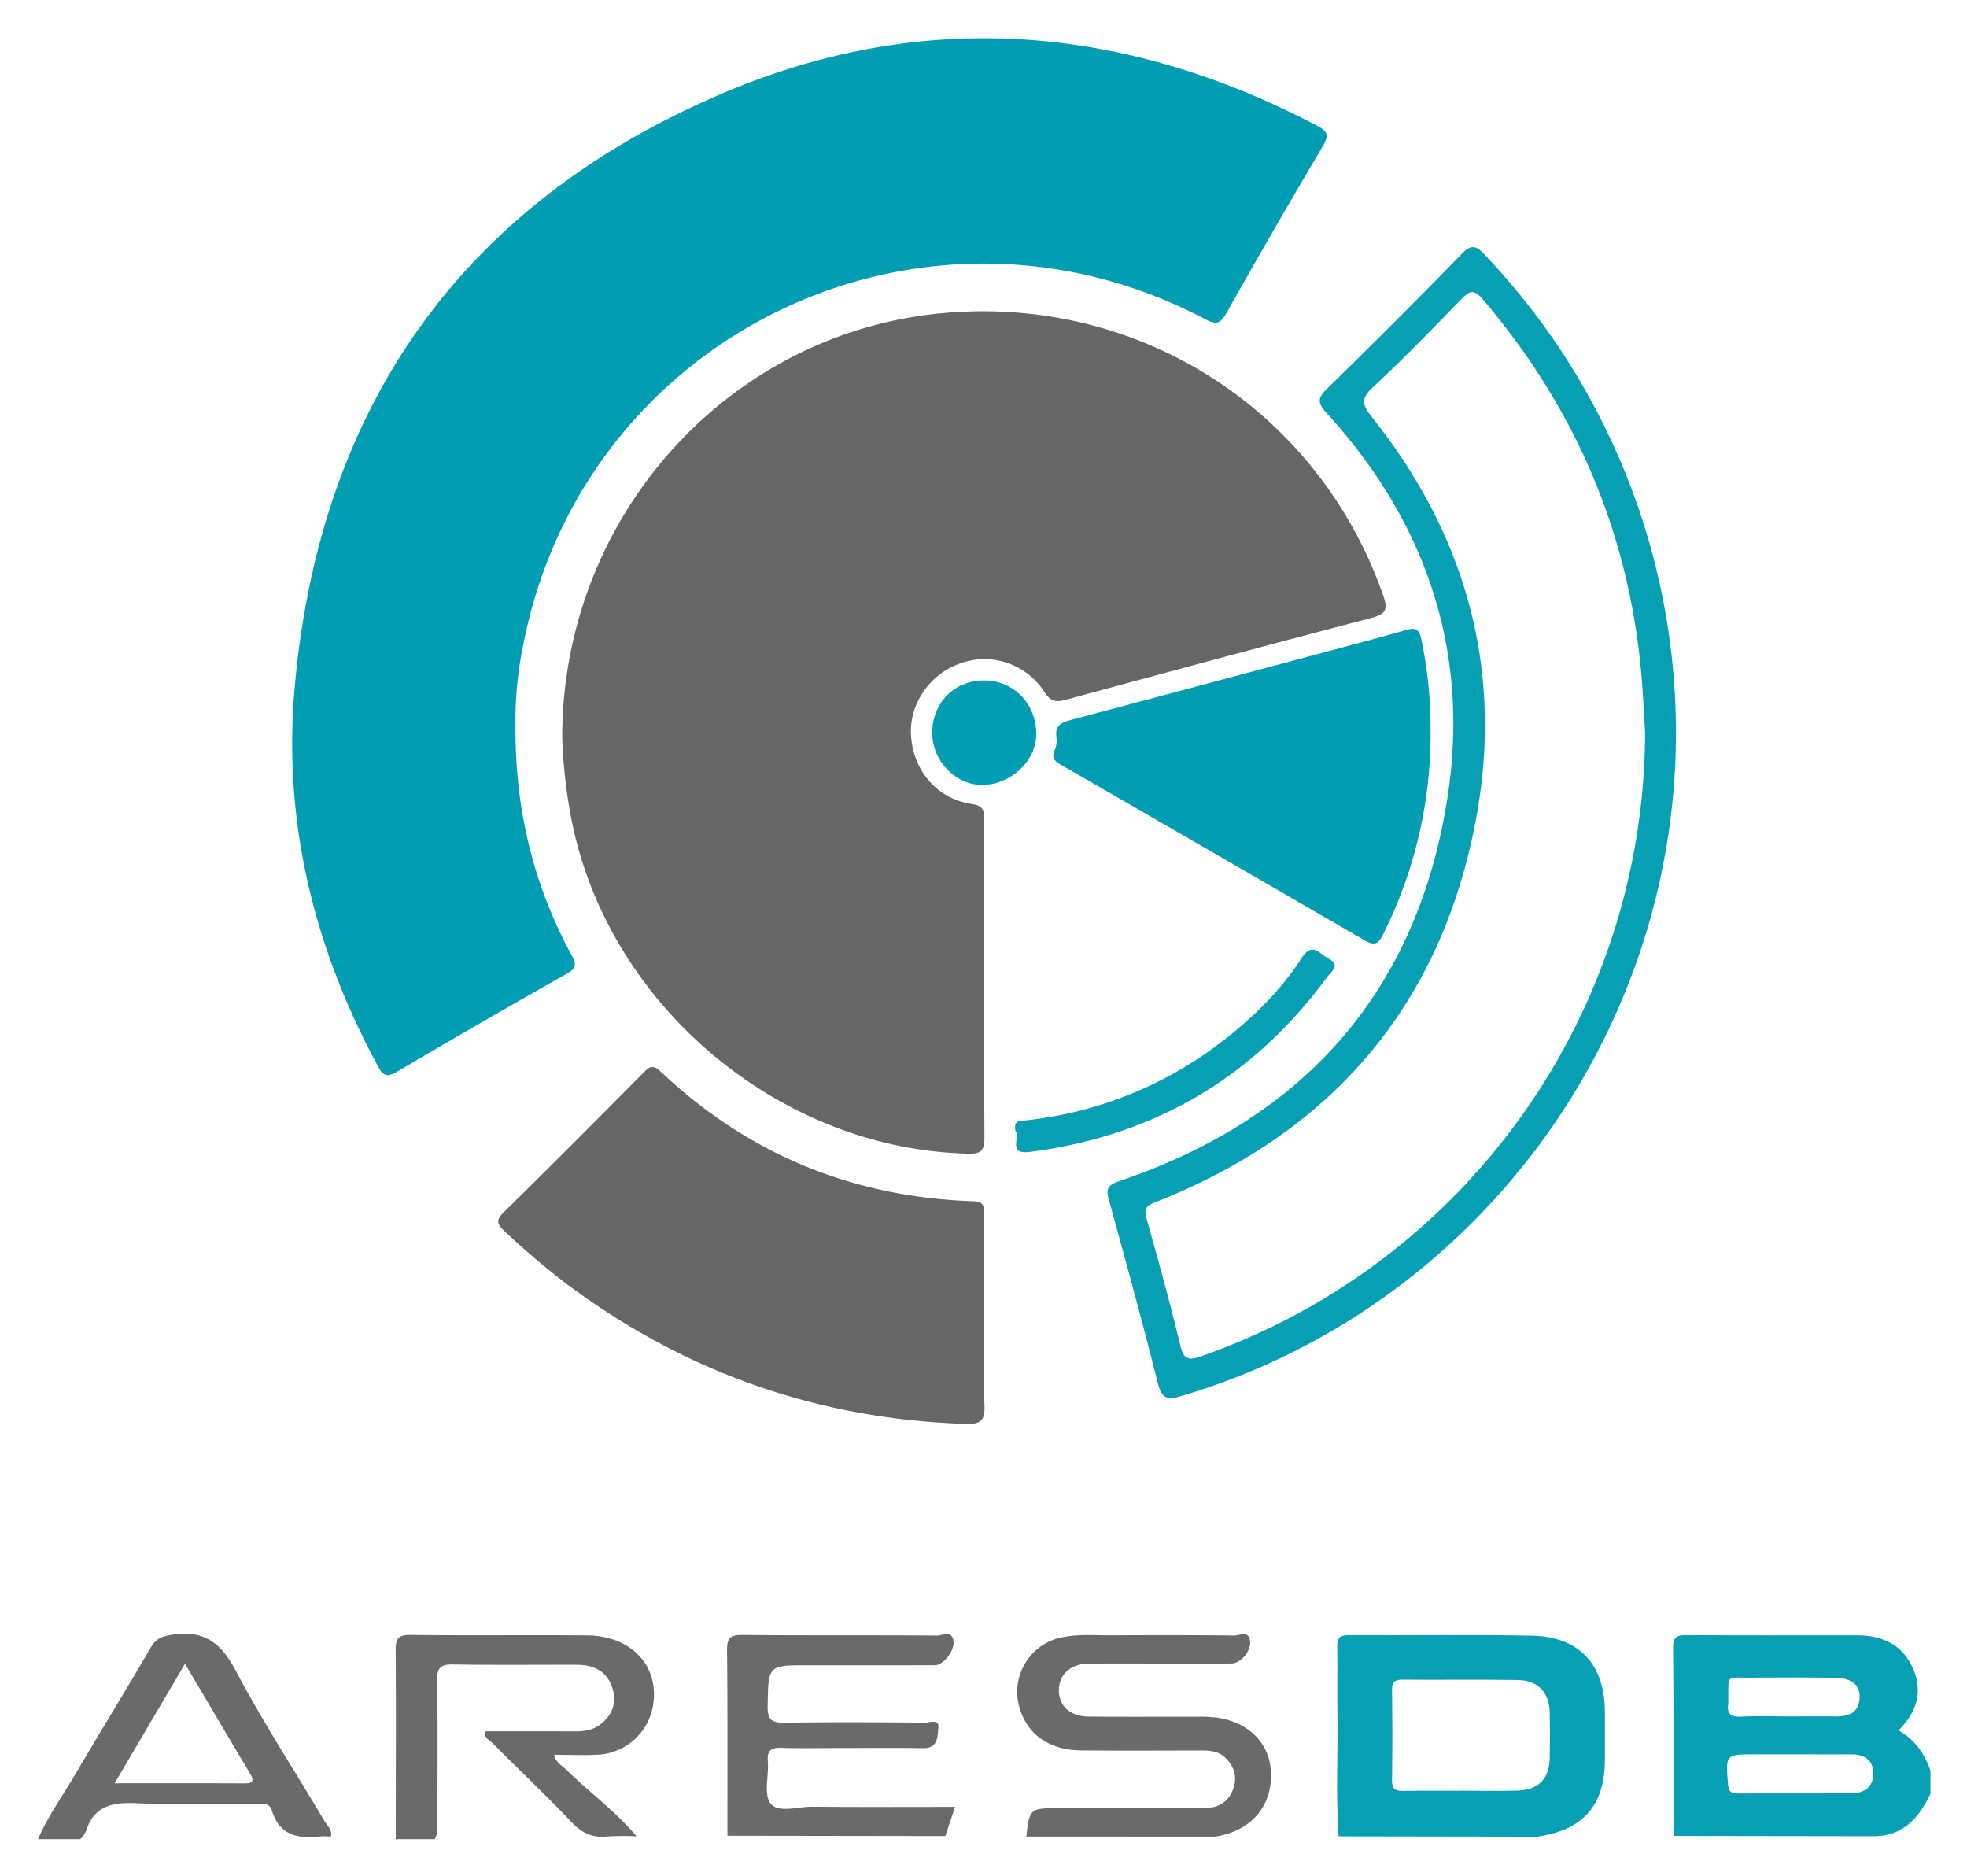 <svg xmlns="http://www.w3.org/2000/svg" role="img" viewBox="-3.91 1.59 645.32 615.32"><title>AresDB logo</title><defs><style>.cls-2{fill:#069fb3}.cls-3{fill:#6a6a6a}.cls-4{fill:#666}.cls-5{fill:#019db2}</style></defs><path fill="none" d="M603.419 577.057c-6.03.036-12.061.009-18.091.002h-13.303q6.651 0 13.303.003c6.03.004 12.06.031 18.09-.005z"/><path d="M629.435 589.944v-7.468c-1.937-5.583-5.081-10.26-10.514-13.243 6.044-5.985 8.052-12.712 4.83-20.224-3.404-7.938-10.144-10.985-18.469-10.991-18.648-.014-37.297.05-55.945-.066-3.076-.019-4.38.598-4.35 4.06.184 20.6.14 41.2.171 61.802l65.55.095c9.72.013 14.96-5.99 18.727-13.965zm-66.347-29.514a4.074 4.074 0 0 0 .003-.53c.131-9.508-1.062-7.89 7.718-7.984 9.027-.097 18.057-.076 27.085.003 5.655.05 8.568 2.402 8.283 6.657-.345 5.162-3.914 6.118-8.241 6.058-4.956-.069-9.914-.016-14.87-.015-3.983 0-7.972-.113-11.952-.054-1.327.02-2.653.058-3.977.127-3.397.175-4.513-1.113-4.049-4.262zm40.419 29.411c-12.416.076-24.832-.005-37.247.067-2.18.013-3.038-.56-3.233-2.94-.81-9.917-.907-9.91 8.998-9.91h13.303c6.03.008 12.06.035 18.09-.001 4.153-.025 7.091 1.736 7.238 6.032.155 4.554-2.794 6.726-7.15 6.752z" class="cls-2"/><path d="M188.756 538.04c-19.339-.17-38.683.094-58.02-.154-4.295-.054-4.856 1.542-4.831 5.246.136 20.581.03 41.164.007 61.747h12.801c1.108-1.953.887-4.095.886-6.207-.002-15.28.167-30.564-.107-45.84-.078-4.335 1.308-5.333 5.4-5.26 13.5.24 27.006.072 40.51.108 5.474.015 9.85 2.126 11.58 7.59 1.547 4.893-.004 9.127-4.227 12.18-2.402 1.735-5.203 2.09-8.107 2.079-9.769-.036-19.537-.014-29.339-.014-.496 2.211 1.35 2.857 2.348 3.858 8.658 8.68 17.573 17.113 26.016 25.994 3.373 3.548 6.826 5.154 11.635 4.634a88.334 88.334 0 0 1 9.588-.05c-6.791-8.212-15.477-14.425-23.014-21.848-1.402-1.381-3.476-2.301-3.985-4.9 5.15 0 9.952.237 14.722-.051a19.34 19.34 0 0 0 17.747-16.34c2.028-12.779-7.156-22.646-21.61-22.772zM73.292 549.375c-4.826-9.129-10.493-13.105-20.691-11.564-3.348.506-5.336 1.273-7.07 4.246-8.136 13.951-16.603 27.71-24.796 41.629-4.13 7.019-8.906 13.675-12.17 21.193h13.868a9.776 9.776 0 0 0 1.828-2.514c2.666-8.61 8.903-9.65 16.9-9.264 12.906.621 25.864.17 38.8.163 2.106 0 4.519-.447 5.334 2.234 2.543 8.36 8.82 9.35 16.164 8.46a20.169 20.169 0 0 1 3.181.106c.58-2.245-1.183-3.592-2.123-5.176-9.783-16.486-20.279-32.59-29.225-49.514zm2.97 37.208c-13.824-.07-27.647-.03-42.575-.03L56.79 547.35c7.46 12.603 14.299 24.212 21.206 35.778 1.351 2.263 1.534 3.472-1.735 3.455z" class="cls-3"/><path d="M338.784 228.671c1.996 3.055 3.79 3.323 6.907 2.477 33.385-9.05 66.772-18.1 100.238-26.844 4.84-1.265 5.573-2.765 3.947-7.411-21.36-61.048-80.54-98.815-145.31-92.514-69.737 6.784-123.959 66.673-124.027 139.057a169.73 169.73 0 0 0 2.95 26.504c11.747 61.11 68.076 108.67 130.246 110.08 4.169.095 5.342-.928 5.32-5.183-.177-34.66-.12-69.319-.062-103.978.005-3.048.079-4.925-4.104-5.543-11.4-1.684-19.15-10.882-19.914-22.41-.672-10.149 5.91-19.979 15.782-23.568a23.313 23.313 0 0 1 28.027 9.333z" class="cls-4"/><path d="M182.123 320.943c3.193-1.804 3.025-3.18 1.496-6.008-12.308-22.767-18.535-47.106-18.438-75.3a125.317 125.317 0 0 1 2.634-26.864C187.9 110.739 299.453 57.628 391.512 106.313c3.443 1.82 4.877 1.618 6.864-1.91q15.545-27.606 31.696-54.867c2.04-3.446 1.686-4.836-1.834-6.682C365.127 9.74 299.62 4.17 233.99 31.868c-85.702 36.17-133.03 102.396-141.232 195.337-3.877 43.943 6.335 85.308 27.293 124.081 1.736 3.213 2.946 3.823 6.27 1.863q27.749-16.364 55.802-32.206z" class="cls-5"/><path d="M318.956 432.177c0-5.422-.022-10.844-.026-16.266-.004-5.422.01-10.844.083-16.265.04-2.897-.658-3.919-3.789-4.027-39.42-1.363-73.668-15.372-102.382-42.515-2.292-2.166-3.435-1.88-5.47.175-15.257 15.413-30.55 30.793-46.037 45.975-2.77 2.715-1.998 4.064.323 6.223a248.693 248.693 0 0 0 20.729 17.577q58.144 43.291 130.608 45.614c4.974.15 6.254-1.262 6.075-6.096-.376-10.12-.114-20.262-.114-30.395z" class="cls-4"/><path d="M431.362 137.13c32.742 35.855 47.035 78.31 39.595 126.147-9.874 63.494-46.988 105.289-107.844 125.813-3.717 1.254-4.18 2.59-3.257 5.956 5.487 20.013 11.02 40.018 16.056 60.147 1.277 5.104 2.979 5.736 7.76 4.322 95.712-28.318 162.23-117.424 162.258-217.607a227.6 227.6 0 0 0-62.835-156.845c-2.732-2.87-4.275-3.436-7.391-.237q-21.763 22.344-44.102 44.121c-3.207 3.13-3.456 4.662-.24 8.184zm15.106-8.48c10.007-9.327 19.564-19.147 29.091-28.973 2.66-2.743 4.102-3.282 6.909.008 30.447 35.686 48.073 76.732 52.146 123.516.54 6.19.805 12.406 1.197 18.61A217.508 217.508 0 0 1 390.44 446.396c-4.16 1.46-5.948 1.443-7.124-3.449-3.356-13.967-7.18-27.826-11.079-41.655-.877-3.11-.17-4.146 2.753-5.295 57.961-22.783 93.965-64.593 105.357-125.826 9.073-48.768-3.27-93.002-34.213-131.817-3.13-3.925-3.647-5.993.335-9.704z" class="cls-2"/><path d="M344.686 252.765q49.559 28.538 99.023 57.238c3.496 2.038 4.663 1.097 6.212-2.06a147.01 147.01 0 0 0 15.5-67.56 141.158 141.158 0 0 0-3.072-29.28c-.621-3.074-1.858-3.734-4.648-2.935-6.132 1.758-12.294 3.41-18.456 5.062q-45.952 12.318-91.928 24.548c-3.143.83-5.143 1.826-4.65 5.518a7.794 7.794 0 0 1-.492 4.189c-1.442 3.004.353 4.037 2.511 5.28z" class="cls-5"/><path d="M498.655 538.139c-20.062-.414-40.14-.075-60.21-.178-2.83-.015-3.693 1-3.645 3.72.129 7.28-.047 14.566.061 21.847.2 13.476-.564 26.962.412 40.43l65.082.108c15.13-2.144 22.25-10.247 22.264-25.35q.008-7.726 0-15.453c-.02-15.654-8.333-24.802-23.964-25.124zm5.865 40.167c-.127 6.747-3.728 10.451-10.577 10.646-6.202.176-12.414.037-18.621.037v.03c-6.208 0-12.417-.07-18.623.035-2.476.042-3.97-.289-3.922-3.378.154-9.93.123-19.865.012-29.796-.029-2.578.89-3.33 3.4-3.31 12.592.102 25.187-.078 37.778.103 6.734.097 10.423 4.042 10.553 10.735q.145 7.447 0 14.898z" class="cls-2"/><path d="M394.742 564.952a51.995 51.995 0 0 0-5.854-.23c-11.912-.022-23.824.07-35.735-.052-5.925-.06-9.574-3.421-9.675-8.426-.106-5.256 3.716-8.873 9.735-8.943 8.177-.094 16.356-.027 24.534-.027 7.467-.001 14.934.029 22.401-.015 3-.018 6.607-4.296 6.033-7.6-.568-3.264-3.48-1.55-5.196-1.57-13.51-.171-27.022-.138-40.534-.074-5.32.025-10.665-.443-15.951.664a18.223 18.223 0 0 0-13.923 23.084c2.522 8.81 9.755 13.92 20.284 14.01 13.155.113 26.312.051 39.469.021 2.919-.006 5.682.291 7.884 2.486 2.932 2.924 3.851 6.422 2.412 10.26-1.626 4.334-5.09 6.184-9.624 6.185l-48.537.012c-8.358.002-8.731.36-9.647 9.29l61.925.014c.7-.122 1.407-.207 2.097-.37 10.748-2.538 16.828-10.504 16.19-21.197-.56-9.389-7.74-16.305-18.288-17.522zm-132.085 29.285c-4.735-.043-11.194 2.168-13.737-1.03-2.377-2.99-.54-9.19-.927-13.946-.303-3.723 1.338-4.45 4.616-4.34 6.034.205 12.08.059 18.122.059 9.418 0 18.837-.116 28.252.044 4.986.085 4.67-3.995 4.952-6.67.317-3.021-2.84-1.685-4.398-1.697-15.28-.118-30.565-.22-45.842.024-4.243.068-5.841-.796-5.76-5.45.238-13.393.019-13.397 13.302-13.397 13.86 0 27.72.023 41.58-.02 2.92-.01 6.759-5.039 6.018-8.333-.693-3.082-3.55-1.382-5.28-1.394-21.322-.143-42.646.02-63.967-.192-4.083-.04-5.01 1.164-4.97 5.093.212 20.254.115 40.512.126 60.769l71.468.105c1.01-2.993 2.02-5.986 3.232-9.572-15.985 0-31.387.088-46.787-.053z" class="cls-3"/><path d="M333.911 379.455c40.707-5.243 73.282-24.23 97.555-57.341 1.294-1.766 4.728-3.906.323-6.161-2.861-1.465-5.097-5.648-8.719-.027-6.671 10.353-15.421 18.995-25.149 26.586a127.211 127.211 0 0 1-65.152 26.562c-1.904.216-4.24-.195-3.534 3.47 1.773 1.794-2.766 7.87 4.676 6.911z" class="cls-2"/><path d="M301.93 242.007c.036 9.148 7.551 17.026 16.279 17.066 9.481.042 17.993-8.01 17.851-16.888-.159-9.952-7.443-17.366-17.084-17.389-9.774-.023-17.084 7.357-17.045 17.21z" class="cls-5"/></svg>